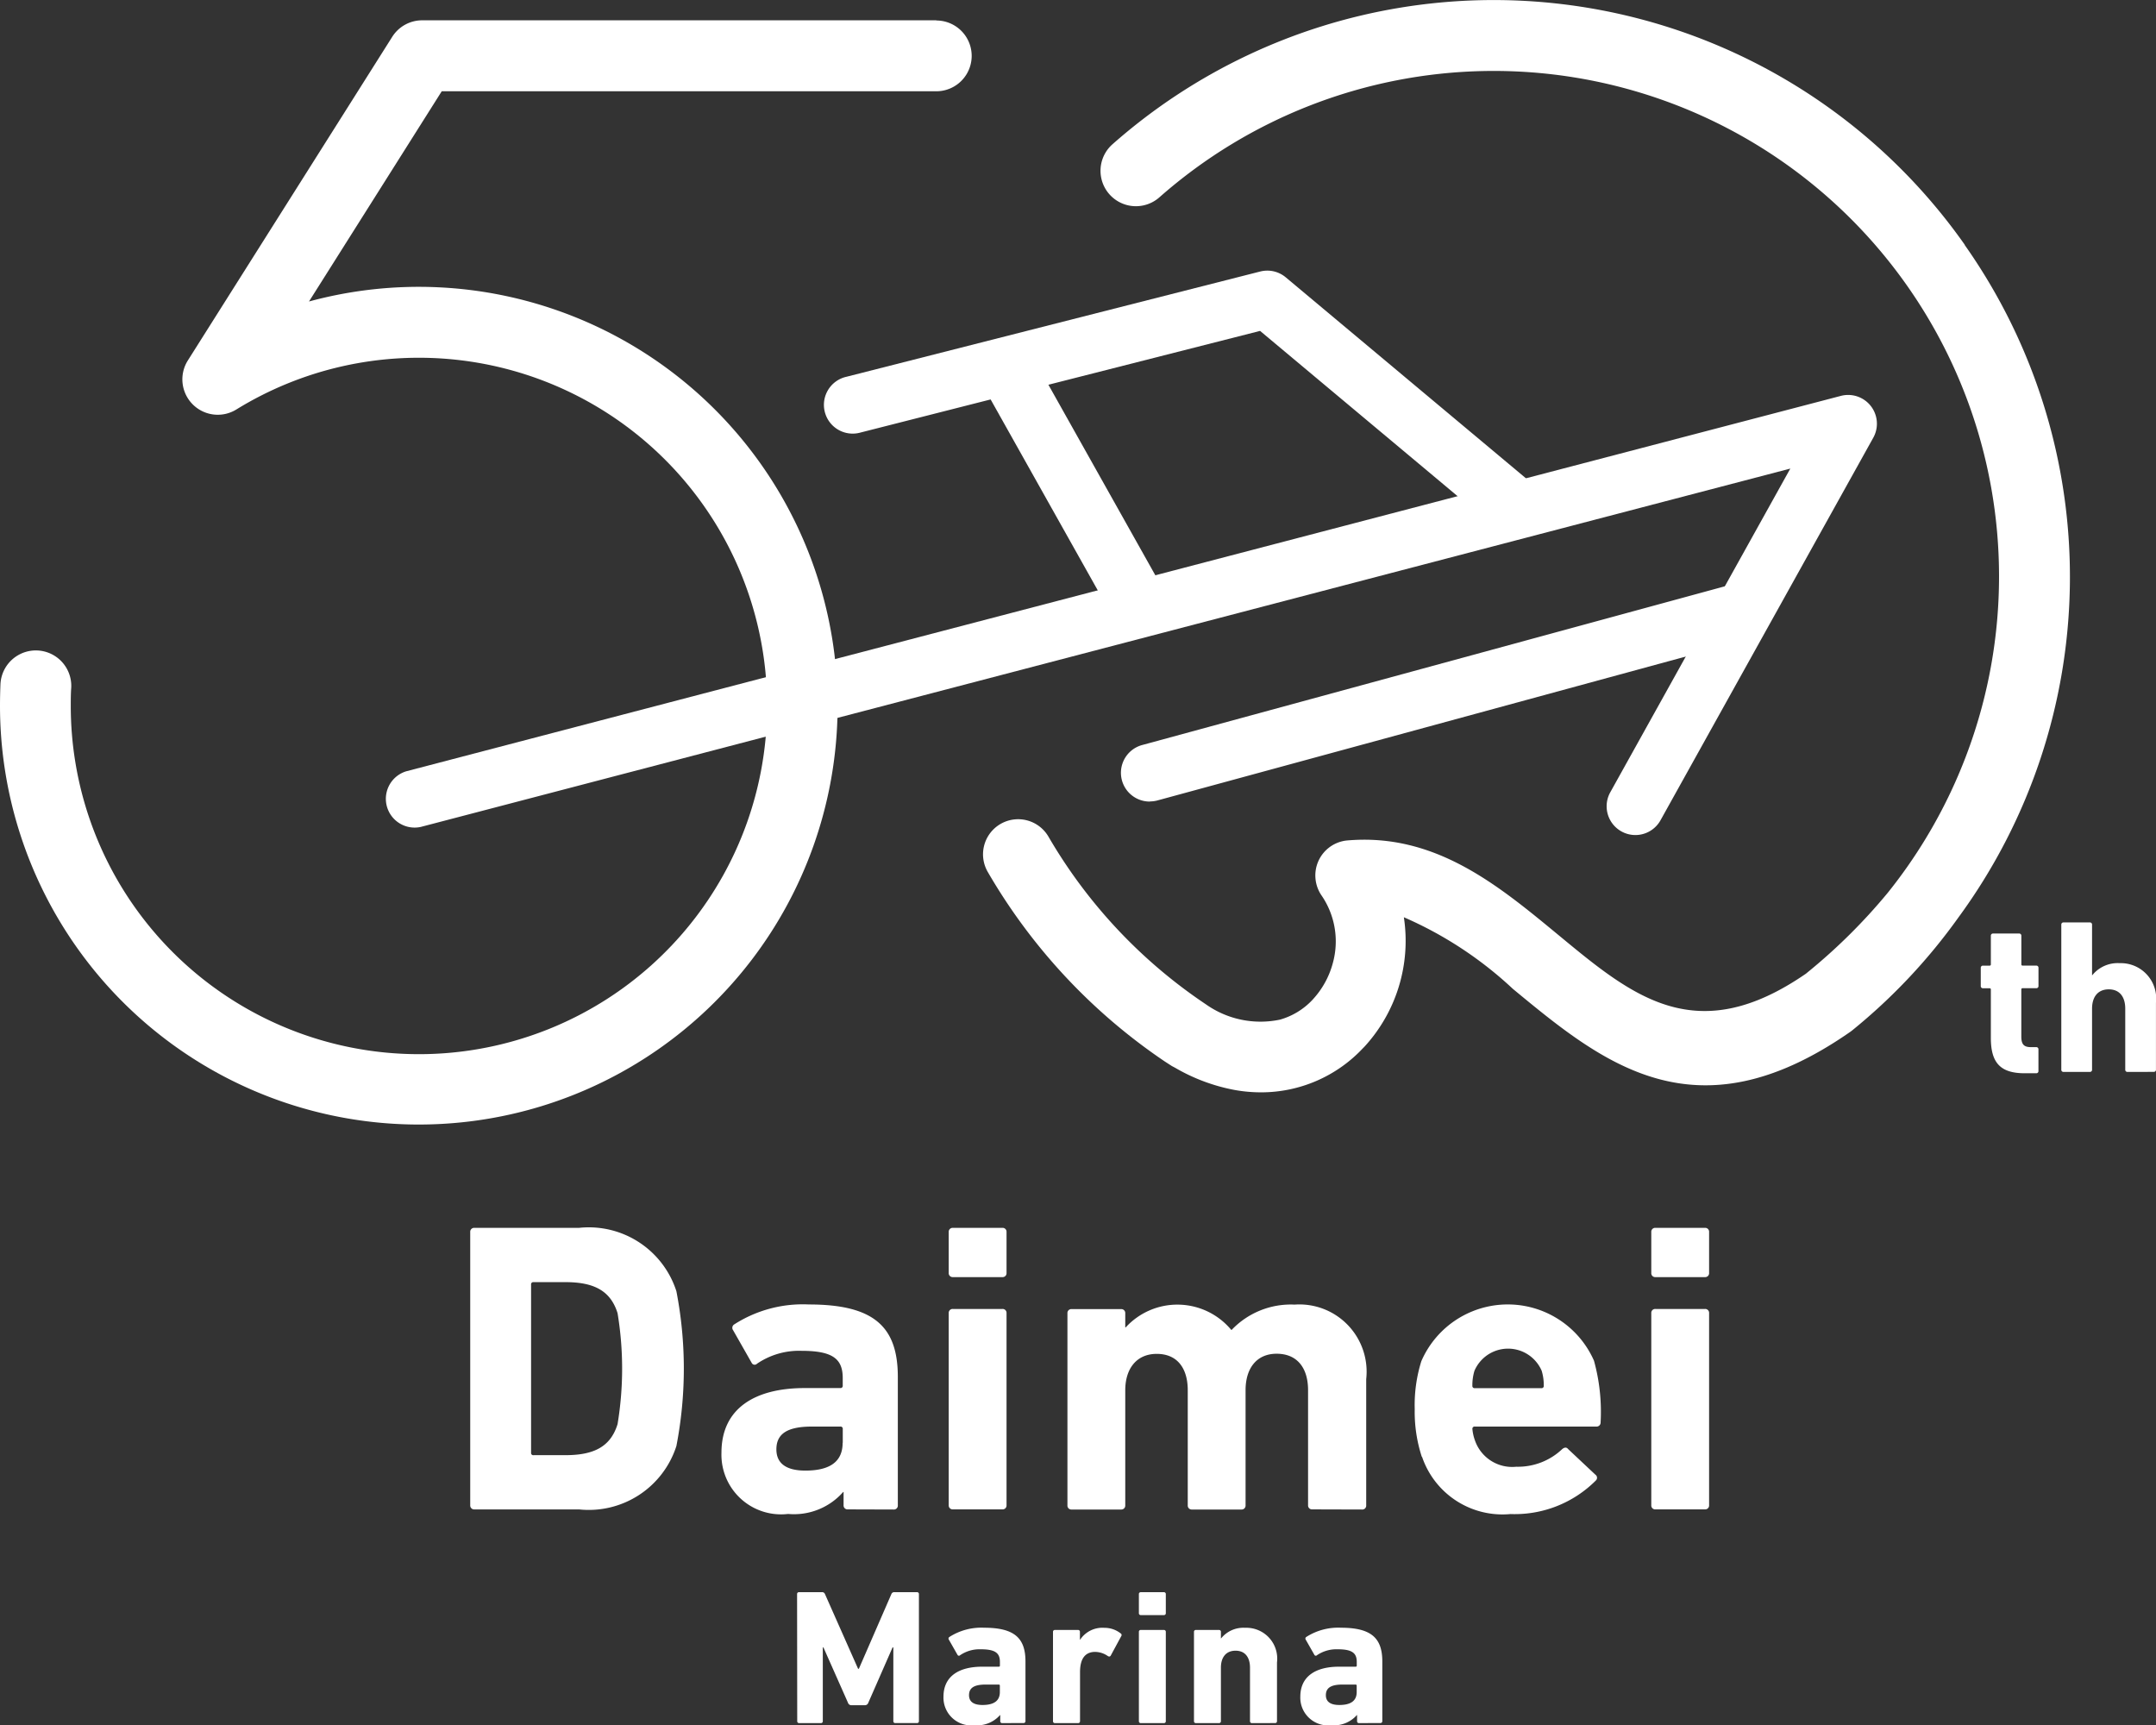 <svg data-name="グループ 21491" xmlns="http://www.w3.org/2000/svg" width="60.927" height="48.748"><rect width="100%" height="100%" fill="#333333" stroke="none"/><defs><clipPath id="a"><path data-name="長方形 18103" fill="none" d="M0 0h60.927v48.748H0z"/></clipPath></defs><g data-name="グループ 21490" clip-path="url(#a)" fill="#fff"><path data-name="パス 68186" d="M13.288 34.811a.111.111 0 01.117-.117h2.96a2.6 2.6 0 012.749 1.79 11.476 11.476 0 010 4.376 2.6 2.6 0 01-2.749 1.79h-2.96a.111.111 0 01-.117-.117zm1.79 6.306h.9c.8 0 1.275-.234 1.474-.877a9.6 9.6 0 000-3.135c-.2-.643-.679-.877-1.474-.877h-.9a.062.062 0 00-.07.07v4.75a.062.062 0 00.07.07"/><path data-name="パス 68187" d="M23.956 42.649a.11.11 0 01-.117-.117v-.374h-.012a1.85 1.85 0 01-1.556.62 1.685 1.685 0 01-1.883-1.732c0-1.252.948-1.825 2.351-1.825h1.006a.062.062 0 00.07-.07v-.21c0-.527-.258-.772-1.158-.772a2.11 2.11 0 00-1.263.363.093.093 0 01-.152-.023l-.526-.924a.113.113 0 01.035-.164 3.589 3.589 0 012.106-.562c1.848 0 2.515.632 2.515 2.048v3.629a.11.11 0 01-.117.117zm-.14-1.884v-.386a.062.062 0 00-.07-.07h-.8c-.691 0-1.006.2-1.006.644 0 .4.281.6.819.6.7 0 1.053-.257 1.053-.784"/><path data-name="パス 68188" d="M26.927 36.086a.111.111 0 01-.117-.117v-1.158a.111.111 0 01.117-.117h1.4a.11.11 0 01.117.117v1.158a.11.11 0 01-.117.117zm0 6.563a.111.111 0 01-.117-.117v-5.429a.111.111 0 01.117-.117h1.4a.11.11 0 01.117.117v5.429a.11.11 0 01-.117.117z"/><path data-name="パス 68189" d="M37.082 42.649a.11.11 0 01-.117-.117V39.28c0-.62-.3-1.029-.889-1.029-.562 0-.877.409-.877 1.029v3.256a.111.111 0 01-.117.117h-1.4a.111.111 0 01-.117-.117v-3.252c0-.62-.292-1.029-.877-1.029-.562 0-.889.409-.889 1.029v3.252a.111.111 0 01-.117.117h-1.4a.11.11 0 01-.117-.117v-5.429a.11.11 0 01.117-.117h1.4a.111.111 0 01.117.117v.4h.012a1.98 1.98 0 012.983.07h.012a2.31 2.31 0 011.778-.714 1.9 1.9 0 012.024 2.106v3.567a.11.11 0 01-.117.117z"/><path data-name="パス 68190" d="M40.179 41.163a4.087 4.087 0 01-.2-1.345 4.155 4.155 0 01.187-1.357 2.662 2.662 0 014.879-.012 5.428 5.428 0 01.187 1.743.114.114 0 01-.129.117h-3.424a.062.062 0 00-.07.07 1.255 1.255 0 00.07.316 1.113 1.113 0 001.17.749 1.819 1.819 0 001.3-.5c.059-.047.117-.059.164 0l.772.725a.105.105 0 01.012.164 3.234 3.234 0 01-2.41.948 2.4 2.4 0 01-2.5-1.615m3.369-1.942a.062.062 0 00.07-.07 1.409 1.409 0 00-.059-.421 1.034 1.034 0 00-1.9 0 1.409 1.409 0 00-.059.421.062.062 0 00.07.07z"/><path data-name="パス 68191" d="M46.781 36.086a.11.11 0 01-.117-.117v-1.158a.11.11 0 01.117-.117h1.4a.11.11 0 01.117.117v1.158a.11.11 0 01-.117.117zm0 6.563a.11.11 0 01-.117-.117v-5.429a.11.11 0 01.117-.117h1.4a.11.11 0 01.117.117v5.429a.11.11 0 01-.117.117z"/><path data-name="パス 68192" d="M22.525 45.042a.052.052 0 01.054-.054h.647a.084.084 0 01.087.054l.936 2.111h.022l.919-2.111a.084.084 0 01.087-.054h.637a.052.052 0 01.054.054v3.591a.051.051 0 01-.054.054h-.615a.051.051 0 01-.054-.054V46.55h-.022l-.685 1.562a.1.1 0 01-.1.071h-.375a.1.1 0 01-.1-.071l-.693-1.562h-.018v2.084a.051.051 0 01-.054.054h-.615a.051.051 0 01-.054-.054z"/><path data-name="パス 68193" d="M28.32 48.688a.052.052 0 01-.054-.054v-.174h-.005a.859.859 0 01-.723.288.784.784 0 01-.876-.805c0-.582.441-.849 1.094-.849h.468a.029.029 0 00.033-.033v-.1c0-.245-.12-.359-.539-.359a.979.979 0 00-.588.169.044.044 0 01-.071-.011l-.245-.43a.053.053 0 01.016-.076 1.668 1.668 0 01.979-.261c.86 0 1.17.294 1.17.952v1.687a.052.052 0 01-.055.054zm-.065-.876v-.18a.029.029 0 00-.033-.033h-.37c-.321 0-.468.092-.468.3 0 .185.131.277.381.277.326 0 .49-.12.49-.364"/><path data-name="パス 68194" d="M29.811 48.688a.051.051 0 01-.054-.054V46.11a.051.051 0 01.054-.054h.653a.051.051 0 01.054.054v.223h.005a.751.751 0 01.685-.337.731.731 0 01.462.158.053.053 0 01.016.076l-.3.555c-.022.027-.043.027-.076.011a.64.64 0 00-.381-.12c-.283.011-.408.218-.408.571v1.387a.051.051 0 01-.054.054z"/><path data-name="パス 68195" d="M32.238 45.636a.051.051 0 01-.054-.054v-.539a.051.051 0 01.054-.054h.653a.051.051 0 01.054.054v.539a.051.051 0 01-.054.054zm0 3.052a.051.051 0 01-.054-.054V46.11a.051.051 0 01.054-.054h.653a.051.051 0 01.054.054v2.524a.051.051 0 01-.054.054z"/><path data-name="パス 68196" d="M35.379 48.688a.052.052 0 01-.055-.054v-1.513c0-.288-.136-.479-.408-.479s-.414.19-.414.479v1.513a.051.051 0 01-.054.054h-.653a.051.051 0 01-.054-.054V46.11a.051.051 0 01.054-.054h.653a.051.051 0 01.054.054v.185h.005a.808.808 0 01.68-.3.872.872 0 01.9.979v1.659a.051.051 0 01-.054.054z"/><path data-name="パス 68197" d="M38.404 48.688a.051.051 0 01-.054-.054v-.174h-.005a.86.86 0 01-.723.288.784.784 0 01-.876-.805c0-.582.441-.849 1.094-.849h.468a.029.029 0 00.033-.033v-.1c0-.245-.12-.359-.538-.359a.98.98 0 00-.588.169.044.044 0 01-.071-.011l-.245-.43a.053.053 0 01.016-.076 1.668 1.668 0 01.979-.261c.859 0 1.169.294 1.169.952v1.687a.051.051 0 01-.054.054zm-.065-.876v-.18a.029.029 0 00-.033-.033h-.37c-.321 0-.468.092-.468.3 0 .185.13.277.381.277.326 0 .49-.12.49-.364"/><path data-name="パス 68198" d="M55.523 6.917a16.274 16.274 0 00-24.085-2.841 1 1 0 101.325 1.5 14.281 14.281 0 0121.782 17.907l-.119.2a14.259 14.259 0 01-1.078 1.542 16.192 16.192 0 01-2.282 2.261l-.03.025c-3.094 2.133-4.887.652-6.963-1.064l-.05-.041c-1.707-1.41-3.472-2.869-5.943-2.659a.992.992 0 00-.906 1.072 1 1 0 00.173.485 2.294 2.294 0 01.32 1.9 2.435 2.435 0 01-.564 1.032l-.015.017a2.006 2.006 0 01-.918.558 2.675 2.675 0 01-2.094-.434l-.043-.029a14.423 14.423 0 01-4.4-4.7.992.992 0 10-1.717.994 16.353 16.353 0 005 5.351l.2.129.089.047a5.252 5.252 0 001.7.632 4.239 4.239 0 00.727.064 3.941 3.941 0 002.881-1.244l.042-.042a4.423 4.423 0 001.117-3.661 10.813 10.813 0 013.081 2.024c2.532 2.091 5.151 4.254 9.512 1.229.027-.018.053-.037.079-.058a16.288 16.288 0 003-3.19 16.273 16.273 0 00.178-19"/><path data-name="パス 68199" d="M26.459.574H11.931a1 1 0 00-.847.467l-5.771 9.137a1 1 0 001.373 1.388A9.839 9.839 0 112 19.95c0-.173 0-.348.013-.52a1.001 1.001 0 10-2-.1c-.008.199-.013.409-.013.62A11.835 11.835 0 108.732 8.519l3.751-5.94h13.976a1 1 0 000-2"/><path data-name="パス 68200" d="M57.216 30.326c-.7 0-.956-.31-.956-1v-1.365a.033.033 0 00-.037-.037h-.186a.059.059 0 01-.062-.062v-.515a.059.059 0 01.062-.062h.186a.033.033 0 00.037-.037v-.808a.059.059 0 01.062-.062h.738a.059.059 0 01.062.062v.807a.033.033 0 00.037.037h.385a.059.059 0 01.062.062v.515a.059.059 0 01-.062.062h-.386a.033.033 0 00-.037.037v1.328c0 .223.074.3.273.3h.149a.059.059 0 01.062.062v.614a.059.059 0 01-.062.062z"/><path data-name="パス 68201" d="M60.12 30.288a.059.059 0 01-.062-.062v-1.725c0-.329-.155-.546-.466-.546s-.472.217-.472.546v1.725a.059.059 0 01-.062.062h-.745a.059.059 0 01-.062-.062v-4.1a.059.059 0 01.062-.062h.745a.059.059 0 01.062.062v1.43h.006a.923.923 0 01.776-.341 1 1 0 011.024 1.117v1.893a.059.059 0 01-.062.062z"/><path data-name="パス 68202" d="M46.214 23.595a.813.813 0 01-.709-1.208l5.088-9.147-38.7 10.125a.813.813 0 01-.411-1.572l40.54-10.607a.813.813 0 01.916 1.181l-6.013 10.81a.812.812 0 01-.711.418"/><path data-name="パス 68203" d="M32.499 22.649a.813.813 0 01-.213-1.6l16.62-4.527a.813.813 0 01.427 1.568l-16.62 4.526a.812.812 0 01-.214.029"/><path data-name="パス 68204" d="M42.837 15.15a.81.81 0 01-.521-.189L35.609 9.35l-11.285 2.87a.813.813 0 11-.4-1.575l11.688-2.973a.812.812 0 01.722.164l7.026 5.878a.813.813 0 01-.522 1.436"/><path data-name="パス 68205" d="M32.231 17.987a.812.812 0 01-.709-.415l-3.716-6.621a.814.814 0 011.417-.8l3.716 6.621a.813.813 0 01-.708 1.21"/></g></svg>